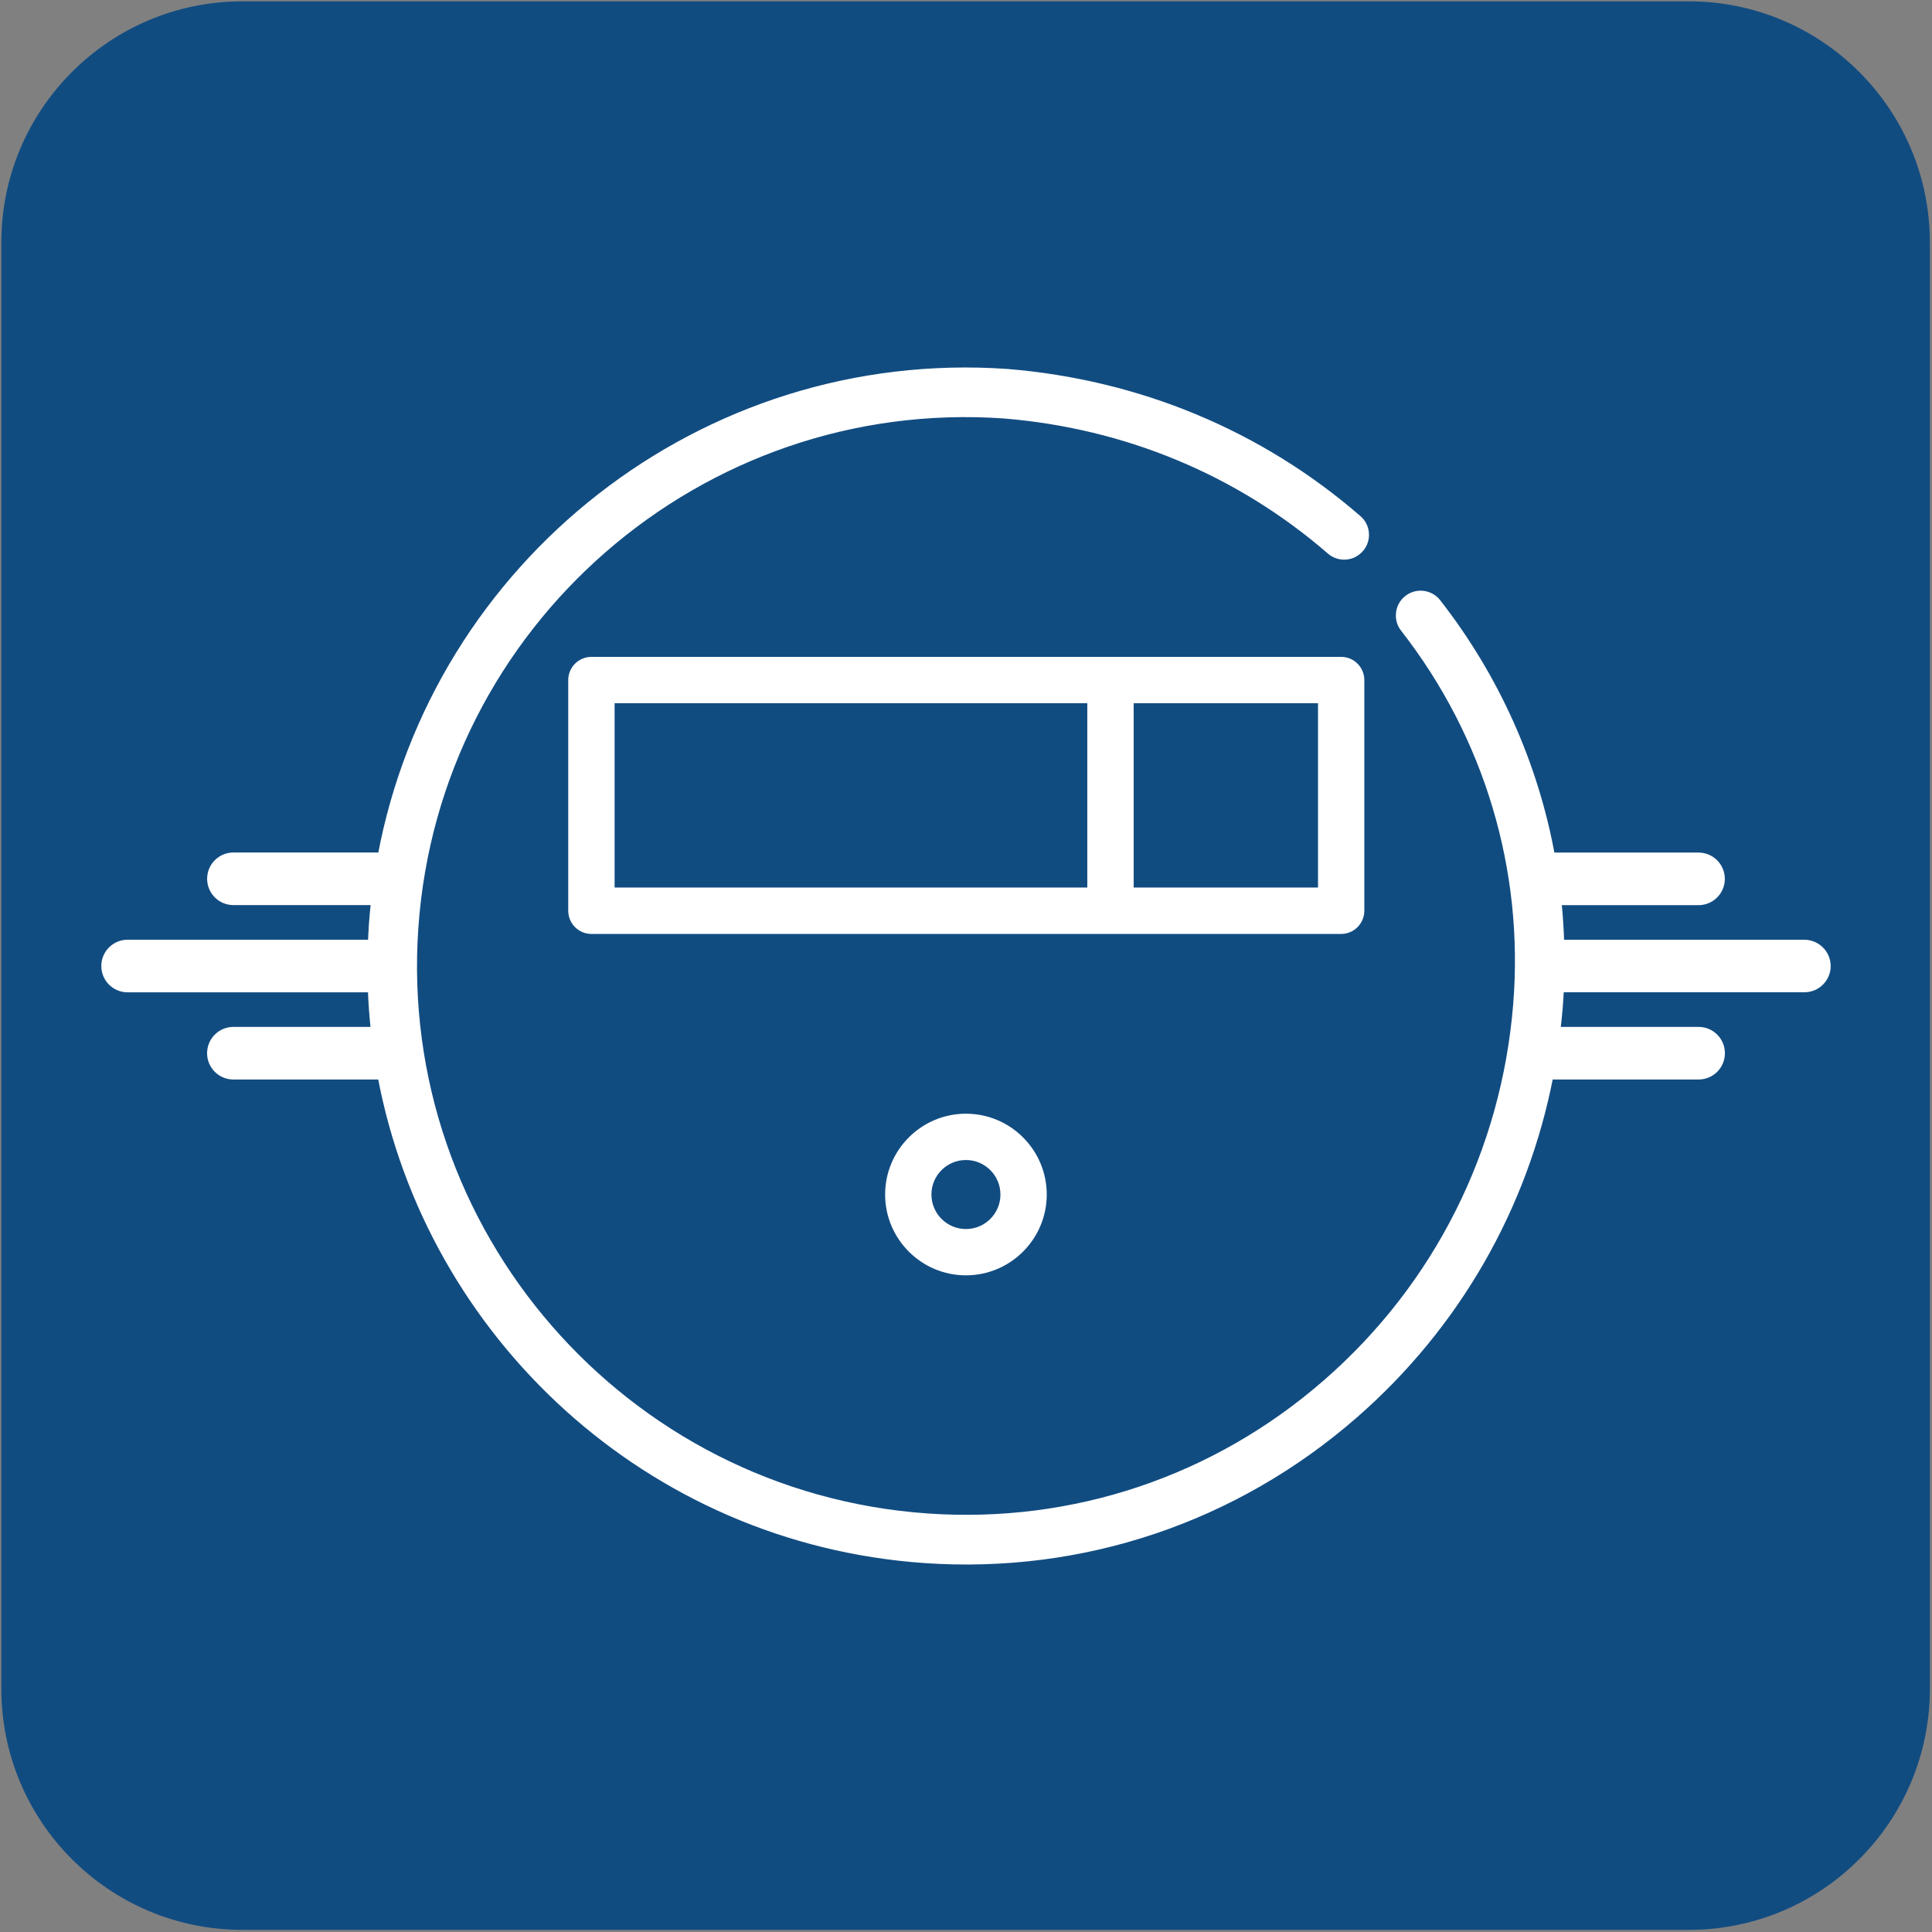 <?xml version="1.0" encoding="UTF-8" standalone="no"?>
<svg
   xmlns:dc="http://purl.org/dc/elements/1.1/"
   xmlns:cc="http://creativecommons.org/ns#"
   xmlns:rdf="http://www.w3.org/1999/02/22-rdf-syntax-ns#"
   xmlns:svg="http://www.w3.org/2000/svg"
   xmlns="http://www.w3.org/2000/svg"
   version="1.1"
   id="Calque_1"
   x="0px"
   y="0px"
   stroke="currentColor"
   viewBox="0 0 566.93 566.93"
   xml:space="preserve"><rect x="0" y="0" width="566.93" height="566.93" style="fill:#808080;stroke:none;opacity:1;fill-opacity:1"/><defs
   id="defs17">
	
	
</defs>
<style
   type="text/css"
   id="style2">
	.st0{fill:none;}
	.st1{fill:#010202;}
	.st2{fill:#030305;}
	.st3{fill:#020203;}
	.st4{fill:#FFFFFF;}
	.st5{fill:none;stroke:#020203;stroke-width:9.5;stroke-miterlimit:10;}
	.st6{fill:none;stroke:#000000;stroke-width:9.5;stroke-miterlimit:10;}
	.st7{fill:none;stroke:#000000;stroke-width:9.5;stroke-linejoin:round;stroke-miterlimit:10;}
	.st8{fill:none;stroke:#000000;stroke-width:9.5;stroke-linecap:round;stroke-miterlimit:10;}
	.st9{fill:none;stroke:#000000;stroke-width:9;stroke-linecap:round;stroke-miterlimit:10;}
	.st10{fill:none;stroke:#020203;stroke-width:9.5;stroke-linecap:round;stroke-linejoin:round;}
	
		.st11{fill:none;stroke:#020203;stroke-width:9.5;stroke-linecap:round;stroke-linejoin:round;stroke-dasharray:7.13,18.717,0,0;}
	
		.st12{fill:none;stroke:#020203;stroke-width:9.5;stroke-linecap:round;stroke-linejoin:round;stroke-dasharray:8.171,21.448,0,0;}
	
		.st13{fill:none;stroke:#020203;stroke-width:9.5;stroke-linecap:round;stroke-linejoin:round;stroke-dasharray:7.392,19.403,0,0;}
	
		.st14{fill:none;stroke:#020203;stroke-width:9.5;stroke-linecap:round;stroke-linejoin:round;stroke-dasharray:6.379,16.744,0,0;}
	.st15{fill:none;stroke:#000000;stroke-width:9.5;stroke-linecap:round;stroke-linejoin:round;}
	
		.st16{fill:none;stroke:#000000;stroke-width:9.5;stroke-linecap:round;stroke-linejoin:round;stroke-dasharray:7.743,20.326,0,0;}
	.st17{fill:#114C81;}
	 	rect {
      fill: black;
    }
    @media (prefers-color-scheme: dark) {
      rect {
        fill: white;
      }
    }
</style>


<g
   id="g5015"
   transform="matrix(12.476,0,0,12.476,-3253.223,-3253.098)"
   style="stroke-width:0.08"><path
     class="st17"
     d="m 300.48,306.14 h -34.02 c -3.13,0 -5.67,-2.54 -5.67,-5.67 v -34.02 c 0,-3.13 2.54,-5.67 5.67,-5.67 h 34.02 c 3.13,0 5.67,2.54 5.67,5.67 v 34.02 c 0,3.13 -2.54,5.67 -5.67,5.67 z"
     id="path5005"
     style="fill:#114c81;stroke:none;stroke-width:0.08;stroke-opacity:1" /></g><path
   class="st3"
   d="m 283.446,328.006 c -12.408,0 -22.513,10.106 -22.513,22.516 0,12.41 10.105,22.516 22.513,22.516 12.408,0 22.513,-10.106 22.513,-22.516 0,-12.41 -10.092,-22.516 -22.513,-22.516 z m 0,33.844 c -6.249,0 -11.327,-5.079 -11.327,-11.328 0,-6.25 5.078,-11.328 11.327,-11.328 6.249,0 11.326,5.079 11.326,11.328 0,6.25 -5.078,11.328 -11.326,11.328 z"
   id="path4"
   style="fill:#ffffff;fill-opacity:1;stroke:#ffffff;stroke-width:2.4;stroke-miterlimit:4;stroke-dasharray:none;stroke-opacity:1" /><g
   id="g8"
   style="fill:#ffffff;fill-opacity:1;stroke:#ffffff;stroke-width:1.886;stroke-miterlimit:4;stroke-dasharray:none;stroke-opacity:1"
   transform="matrix(1.273,0,0,1.273,-77.297,-77.321)">
		<path
   class="st3"
   d="M 369.88,213.1 H 197.05 c -2.42,0 -4.4,1.97 -4.4,4.4 v 53.18 c 0,2.42 1.97,4.4 4.4,4.4 h 172.82 c 2.42,0 4.4,-1.97 4.4,-4.4 V 217.5 c 0,-2.43 -1.97,-4.4 -4.39,-4.4 z M 312.3,266.27 H 201.45 V 221.89 H 312.3 Z m 53.18,0 H 321.1 v -44.38 h 44.38 z"
   id="path6"
   style="fill:#ffffff;fill-opacity:1;stroke:#ffffff;stroke-width:1.886;stroke-miterlimit:4;stroke-dasharray:none;stroke-opacity:1" />
	</g><path
   class="st3"
   d="m 529.46,276.966 h -71.65 c -0.127,-4.2 -0.395,-8.388 -0.827,-12.55 h 41.437 c 3.602,0 6.516,-2.915 6.516,-6.517 0,-3.602 -2.914,-6.517 -6.516,-6.517 h -43.295 c -4.9,-26.933 -16.264,-52.478 -33.458,-74.51 -1.056,-1.362 -2.647,-2.202 -4.365,-2.329 -1.502,-0.102 -2.978,0.344 -4.162,1.273 -1.285,1.006 -2.1,2.431 -2.291,4.048 -0.204,1.616 0.242,3.207 1.247,4.48 24.562,31.477 36.334,70.667 33.14,110.366 -3.487,43.263 -23.315,82.733 -55.831,111.117 -32.605,28.473 -74.271,42.499 -117.312,39.483 -89.238,-6.237 -156.764,-83.917 -150.528,-173.166 6.236,-89.25 83.867,-156.785 173.054,-150.548 35.952,2.94 69.092,16.75 95.83,39.941 1.005,0.866 2.227,1.375 3.551,1.476 1.922,0.14 3.754,-0.624 5.027,-2.087 1.069,-1.222 1.591,-2.8 1.476,-4.417 -0.115,-1.616 -0.853,-3.093 -2.087,-4.162 -28.711,-24.896 -64.281,-39.724 -102.868,-42.881 -89.136,-6.224 -167.543,56.055 -183.54,141.893 h -43.512 c -3.602,0 -6.516,2.915 -6.516,6.517 0,3.602 2.914,6.517 6.516,6.517 h 41.59 c -0.255,2.291 -0.471,4.595 -0.636,6.911 -0.127,1.884 -0.216,3.768 -0.293,5.651 H 37.444 c -3.602,0 -6.516,2.915 -6.516,6.517 0,3.602 2.914,6.517 6.516,6.517 h 71.688 c 0.153,4.226 0.458,8.413 0.916,12.55 H 68.484 c -3.602,0 -6.516,2.915 -6.516,6.517 0,3.602 2.914,6.517 6.516,6.517 h 43.499 c 14.266,76.14 78.484,136.242 159.271,141.893 46.286,3.233 91.096,-11.837 126.157,-42.461 29.869,-26.08 49.76,-60.853 57.231,-99.432 h 43.804 c 3.602,0 6.516,-2.915 6.516,-6.517 0,-3.602 -2.914,-6.517 -6.516,-6.517 h -41.781 c 0.267,-2.278 0.509,-4.557 0.7,-6.848 0.153,-1.909 0.267,-3.806 0.356,-5.715 h 71.764 c 3.602,0 6.516,-2.915 6.516,-6.517 -0.025,-3.577 -2.94,-6.491 -6.541,-6.491 z"
   id="path12"
   style="fill:#ffffff;fill-opacity:1;stroke:#ffffff;stroke-width:2.4;stroke-miterlimit:4;stroke-dasharray:none;stroke-opacity:1" /></svg>

